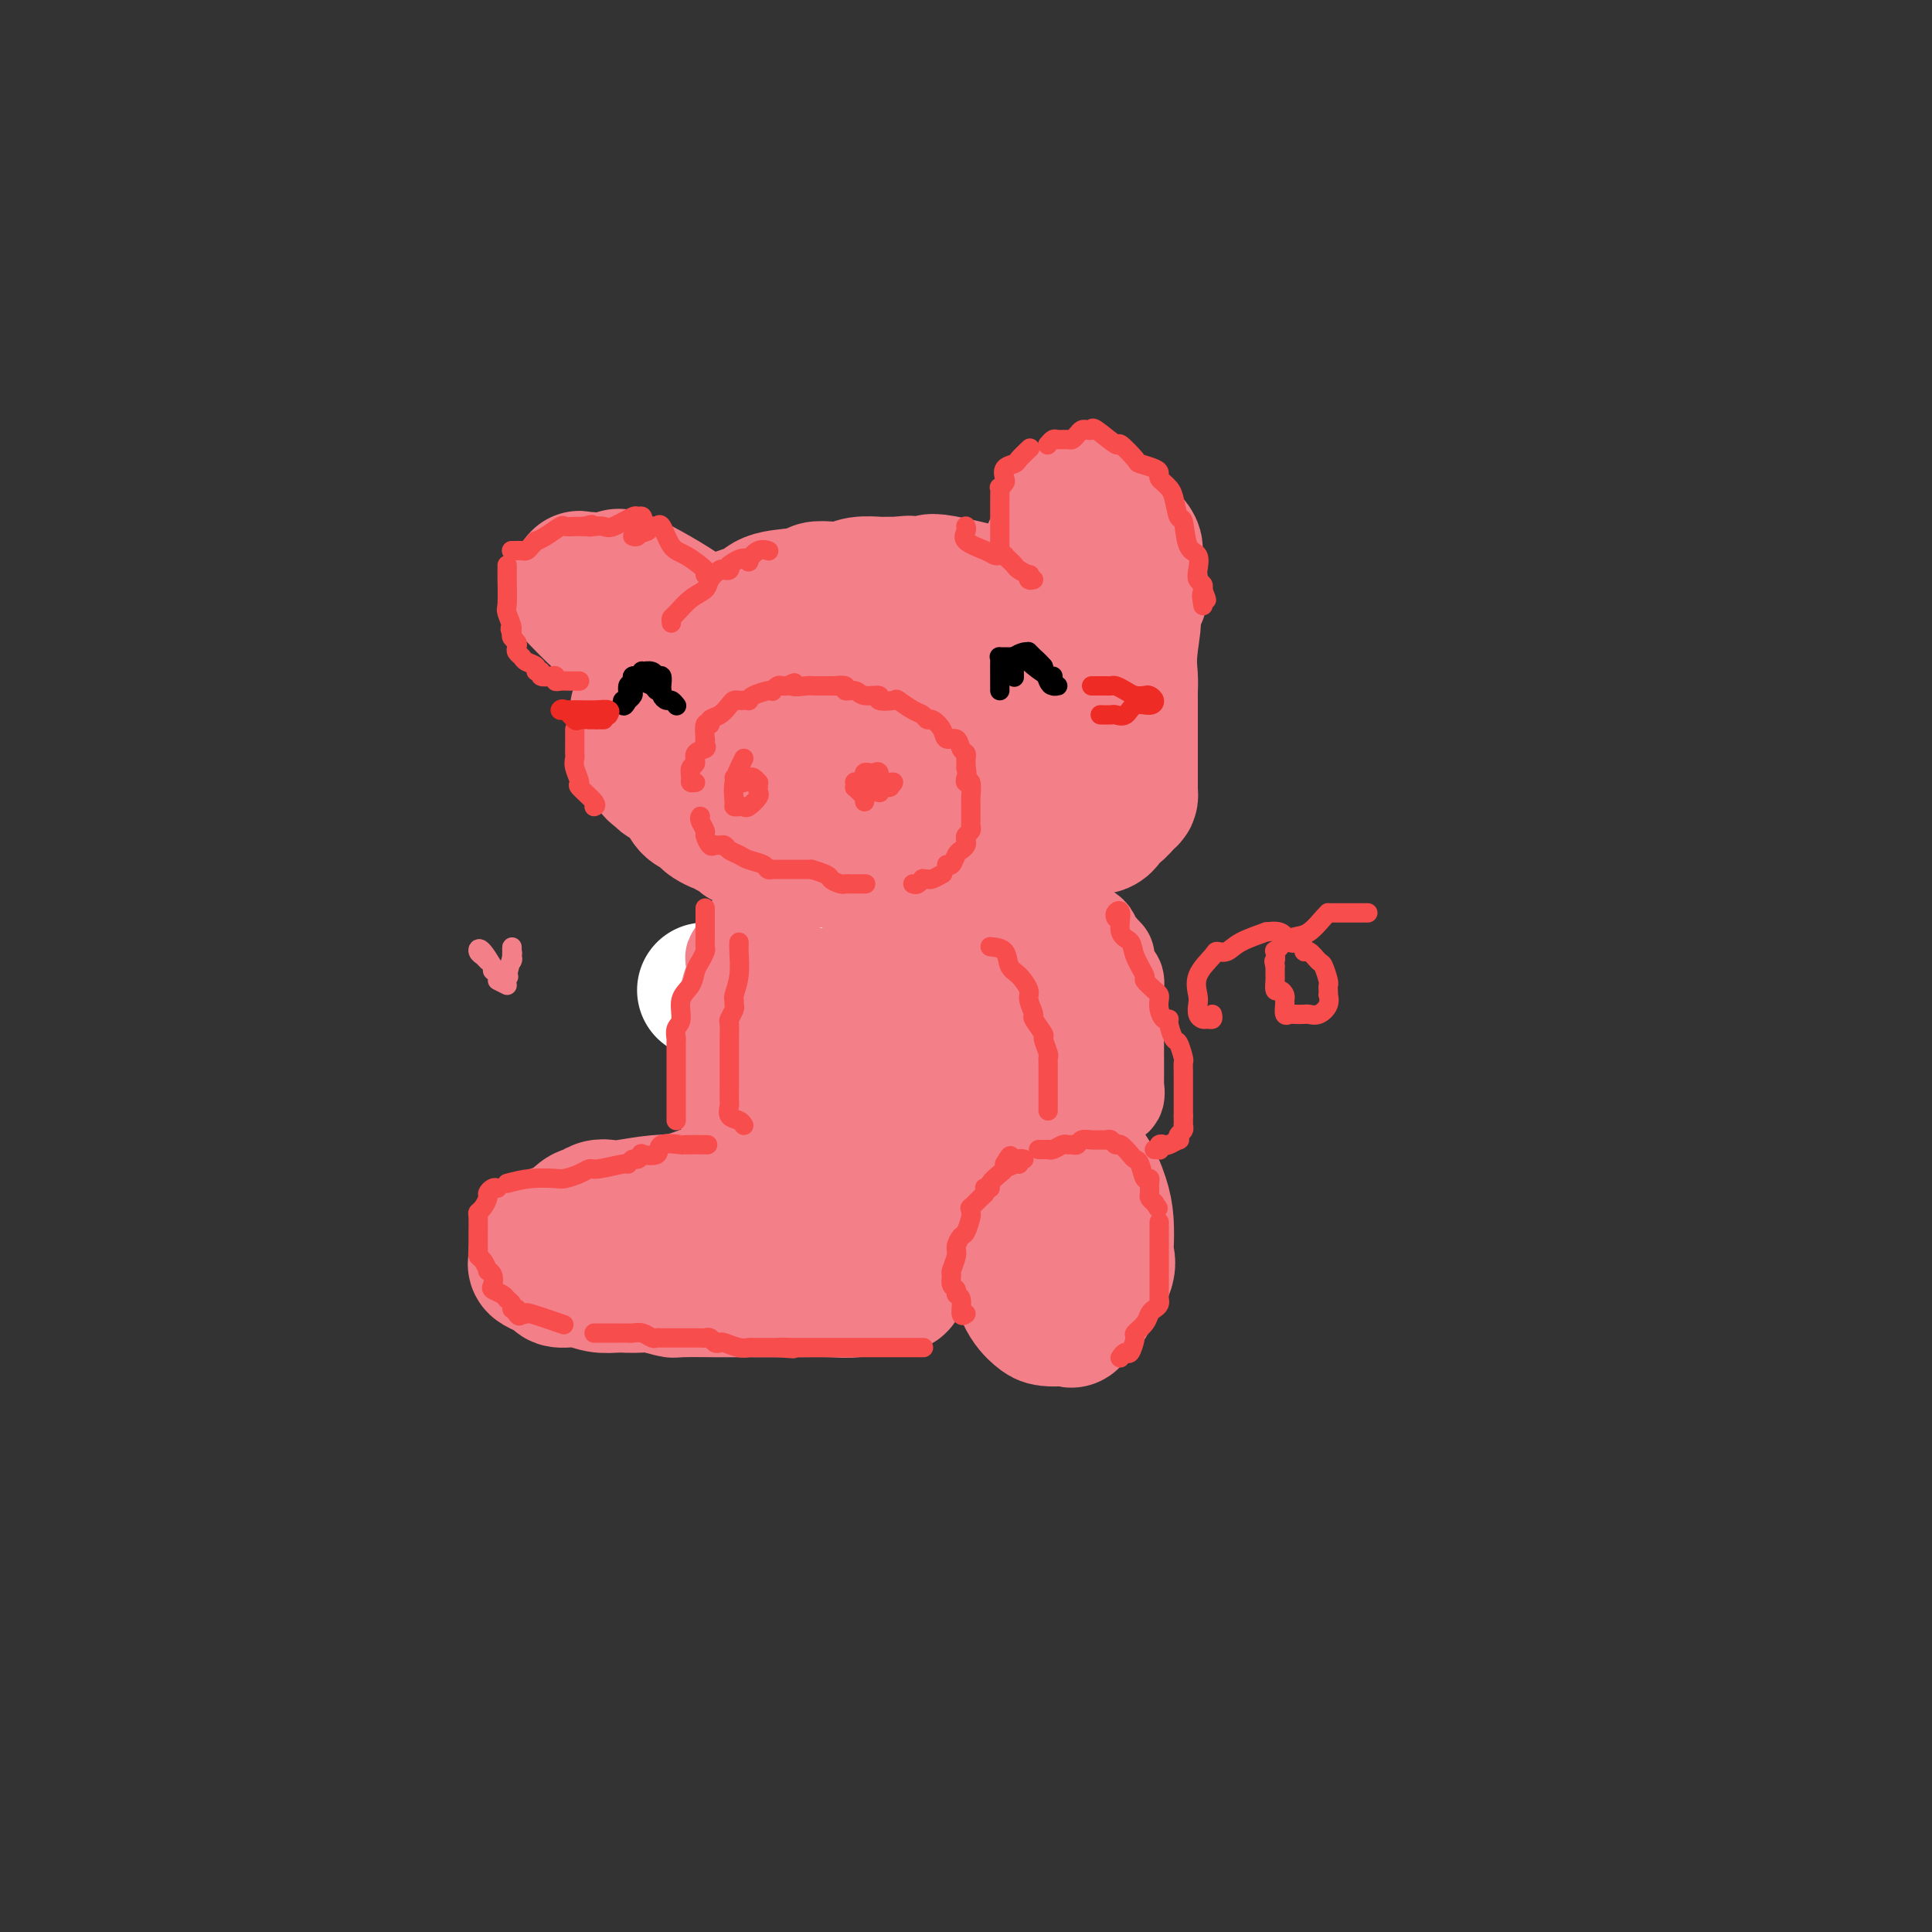 <svg viewBox='0 0 400 400' version='1.1' xmlns='http://www.w3.org/2000/svg' xmlns:xlink='http://www.w3.org/1999/xlink'><rect x="0" y="0" width="400" height="400" fill="#333333" stroke="none"/><g fill='none' stroke='rgb(243,127,137)' stroke-width='28' stroke-linecap='round' stroke-linejoin='round'><path d='M133,127c0.266,0.425 0.531,0.851 0,1c-0.531,0.149 -1.860,0.022 -3,0c-1.140,-0.022 -2.093,0.063 -3,0c-0.907,-0.063 -1.770,-0.273 -2,0c-0.230,0.273 0.172,1.030 -1,0c-1.172,-1.030 -3.918,-3.845 -5,-5c-1.082,-1.155 -0.502,-0.650 0,-1c0.502,-0.350 0.924,-1.556 1,-2c0.076,-0.444 -0.194,-0.125 0,0c0.194,0.125 0.851,0.056 1,0c0.149,-0.056 -0.212,-0.101 1,0c1.212,0.101 3.995,0.347 5,0c1.005,-0.347 0.232,-1.286 3,0c2.768,1.286 9.077,4.796 12,7c2.923,2.204 2.462,3.102 2,4'/><path d='M144,131c2.331,1.710 1.159,0.483 1,0c-0.159,-0.483 0.694,-0.224 1,0c0.306,0.224 0.064,0.412 1,0c0.936,-0.412 3.050,-1.424 4,-2c0.950,-0.576 0.735,-0.718 1,-1c0.265,-0.282 1.011,-0.706 2,-1c0.989,-0.294 2.221,-0.457 3,-1c0.779,-0.543 1.104,-1.465 3,-2c1.896,-0.535 5.363,-0.683 7,-1c1.637,-0.317 1.444,-0.803 2,-1c0.556,-0.197 1.859,-0.105 3,0c1.141,0.105 2.118,0.224 3,0c0.882,-0.224 1.669,-0.792 3,-1c1.331,-0.208 3.204,-0.056 4,0c0.796,0.056 0.513,0.016 1,0c0.487,-0.016 1.743,-0.008 3,0'/><path d='M186,121c4.047,-0.458 1.165,-0.102 1,0c-0.165,0.102 2.386,-0.050 4,0c1.614,0.050 2.290,0.304 2,0c-0.290,-0.304 -1.546,-1.164 4,0c5.546,1.164 17.893,4.352 23,6c5.107,1.648 2.974,1.756 3,2c0.026,0.244 2.209,0.622 3,1c0.791,0.378 0.188,0.754 0,1c-0.188,0.246 0.039,0.363 0,0c-0.039,-0.363 -0.345,-1.205 -1,-2c-0.655,-0.795 -1.660,-1.543 -2,-2c-0.340,-0.457 -0.015,-0.623 0,-1c0.015,-0.377 -0.282,-0.965 -1,-2c-0.718,-1.035 -1.859,-2.518 -3,-4'/><path d='M219,120c-1.243,-2.019 -0.852,-2.068 -1,-2c-0.148,0.068 -0.837,0.251 -1,0c-0.163,-0.251 0.200,-0.938 0,-1c-0.200,-0.062 -0.964,0.500 0,-2c0.964,-2.500 3.656,-8.064 5,-10c1.344,-1.936 1.341,-0.245 1,0c-0.341,0.245 -1.021,-0.958 1,0c2.021,0.958 6.741,4.075 9,6c2.259,1.925 2.055,2.656 2,3c-0.055,0.344 0.038,0.299 0,1c-0.038,0.701 -0.206,2.147 0,3c0.206,0.853 0.786,1.114 1,2c0.214,0.886 0.061,2.396 0,3c-0.061,0.604 -0.031,0.302 0,0'/><path d='M136,146c-0.762,0.024 -1.525,0.049 -2,0c-0.475,-0.049 -0.663,-0.171 -1,0c-0.337,0.171 -0.822,0.636 -1,1c-0.178,0.364 -0.049,0.626 0,1c0.049,0.374 0.017,0.861 0,1c-0.017,0.139 -0.018,-0.070 0,0c0.018,0.070 0.056,0.418 0,1c-0.056,0.582 -0.207,1.397 0,2c0.207,0.603 0.773,0.992 1,1c0.227,0.008 0.117,-0.367 0,0c-0.117,0.367 -0.241,1.474 0,2c0.241,0.526 0.848,0.471 1,1c0.152,0.529 -0.151,1.642 0,2c0.151,0.358 0.758,-0.041 1,0c0.242,0.041 0.121,0.520 0,1'/><path d='M135,159c0.953,1.731 1.836,1.059 2,1c0.164,-0.059 -0.391,0.494 0,1c0.391,0.506 1.729,0.965 2,1c0.271,0.035 -0.523,-0.356 0,0c0.523,0.356 2.364,1.457 3,2c0.636,0.543 0.067,0.526 0,1c-0.067,0.474 0.367,1.437 1,2c0.633,0.563 1.465,0.726 2,1c0.535,0.274 0.774,0.661 1,1c0.226,0.339 0.438,0.631 1,1c0.562,0.369 1.474,0.816 2,1c0.526,0.184 0.666,0.104 1,0c0.334,-0.104 0.864,-0.234 1,0c0.136,0.234 -0.120,0.832 0,1c0.120,0.168 0.617,-0.095 1,0c0.383,0.095 0.652,0.546 1,1c0.348,0.454 0.774,0.910 1,1c0.226,0.090 0.252,-0.187 1,0c0.748,0.187 2.217,0.839 3,1c0.783,0.161 0.880,-0.167 1,0c0.120,0.167 0.262,0.829 1,1c0.738,0.171 2.071,-0.150 3,0c0.929,0.150 1.455,0.772 2,1c0.545,0.228 1.108,0.061 2,0c0.892,-0.061 2.112,-0.018 3,0c0.888,0.018 1.444,0.009 2,0'/><path d='M172,177c3.374,0.464 2.807,0.124 3,0c0.193,-0.124 1.144,-0.033 2,0c0.856,0.033 1.615,0.009 2,0c0.385,-0.009 0.396,-0.002 1,0c0.604,0.002 1.801,0.001 3,0c1.199,-0.001 2.399,-0.000 3,0c0.601,0.000 0.603,-0.000 1,0c0.397,0.000 1.189,0.001 2,0c0.811,-0.001 1.639,-0.004 2,0c0.361,0.004 0.253,0.015 1,0c0.747,-0.015 2.349,-0.058 3,0c0.651,0.058 0.352,0.215 1,0c0.648,-0.215 2.242,-0.804 3,-1c0.758,-0.196 0.678,-0.000 1,0c0.322,0.000 1.044,-0.196 2,0c0.956,0.196 2.147,0.783 3,1c0.853,0.217 1.370,0.064 2,0c0.630,-0.064 1.374,-0.040 2,0c0.626,0.040 1.133,0.096 2,0c0.867,-0.096 2.094,-0.345 3,-1c0.906,-0.655 1.490,-1.717 2,-2c0.510,-0.283 0.946,0.214 1,0c0.054,-0.214 -0.274,-1.140 0,-2c0.274,-0.860 1.151,-1.655 2,-3c0.849,-1.345 1.671,-3.242 2,-4c0.329,-0.758 0.164,-0.379 0,0'/><path d='M226,157c-0.204,-0.853 -0.409,-1.706 0,-3c0.409,-1.294 1.430,-3.029 2,-4c0.570,-0.971 0.689,-1.177 1,-2c0.311,-0.823 0.815,-2.261 1,-3c0.185,-0.739 0.053,-0.779 0,-1c-0.053,-0.221 -0.025,-0.623 0,-1c0.025,-0.377 0.048,-0.728 0,-1c-0.048,-0.272 -0.167,-0.464 0,-1c0.167,-0.536 0.619,-1.417 1,-3c0.381,-1.583 0.690,-3.868 1,-5c0.310,-1.132 0.622,-1.113 1,-2c0.378,-0.887 0.822,-2.682 1,-3c0.178,-0.318 0.089,0.841 0,2'/><path d='M234,130c1.238,-3.590 0.332,0.934 0,4c-0.332,3.066 -0.089,4.674 0,6c0.089,1.326 0.024,2.370 0,3c-0.024,0.630 -0.006,0.847 0,1c0.006,0.153 0.002,0.243 0,1c-0.002,0.757 -0.000,2.181 0,3c0.000,0.819 0.000,1.031 0,3c-0.000,1.969 -0.000,5.693 0,7c0.000,1.307 0.000,0.196 0,0c-0.000,-0.196 -0.000,0.524 0,1c0.000,0.476 0.000,0.707 0,1c-0.000,0.293 -0.000,0.646 0,1'/><path d='M234,161c-0.001,4.974 -0.002,1.909 0,1c0.002,-0.909 0.009,0.338 0,1c-0.009,0.662 -0.035,0.741 0,1c0.035,0.259 0.129,0.699 0,1c-0.129,0.301 -0.482,0.462 -1,1c-0.518,0.538 -1.200,1.451 -2,2c-0.800,0.549 -1.717,0.734 -2,1c-0.283,0.266 0.067,0.614 0,1c-0.067,0.386 -0.550,0.810 -1,1c-0.450,0.190 -0.866,0.146 -2,0c-1.134,-0.146 -2.986,-0.393 -4,0c-1.014,0.393 -1.191,1.426 -2,2c-0.809,0.574 -2.251,0.690 -3,1c-0.749,0.310 -0.805,0.815 -1,1c-0.195,0.185 -0.531,0.049 -1,0c-0.469,-0.049 -1.073,-0.012 -2,0c-0.927,0.012 -2.178,0.000 -3,0c-0.822,-0.000 -1.215,0.011 -3,0c-1.785,-0.011 -4.964,-0.045 -7,0c-2.036,0.045 -2.931,0.170 -5,1c-2.069,0.830 -5.312,2.366 -8,4c-2.688,1.634 -4.820,3.366 -6,4c-1.180,0.634 -1.409,0.170 -2,0c-0.591,-0.170 -1.544,-0.046 -2,0c-0.456,0.046 -0.416,0.013 -1,0c-0.584,-0.013 -1.792,-0.007 -3,0'/><path d='M173,184c-8.902,2.199 -3.158,0.696 -2,0c1.158,-0.696 -2.271,-0.586 -5,-2c-2.729,-1.414 -4.759,-4.353 -7,-7c-2.241,-2.647 -4.694,-5.003 -8,-9c-3.306,-3.997 -7.465,-9.634 -9,-12c-1.535,-2.366 -0.447,-1.461 0,-1c0.447,0.461 0.253,0.477 0,0c-0.253,-0.477 -0.565,-1.449 0,-2c0.565,-0.551 2.007,-0.683 3,-1c0.993,-0.317 1.538,-0.821 2,-1c0.462,-0.179 0.843,-0.034 1,0c0.157,0.034 0.091,-0.043 1,0c0.909,0.043 2.793,0.208 4,0c1.207,-0.208 1.737,-0.788 2,-1c0.263,-0.212 0.257,-0.057 1,0c0.743,0.057 2.233,0.015 4,0c1.767,-0.015 3.809,-0.004 6,0c2.191,0.004 4.531,0.001 7,0c2.469,-0.001 5.068,-0.000 7,0c1.932,0.000 3.197,0.000 4,0c0.803,-0.000 1.144,-0.000 2,0c0.856,0.000 2.225,0.000 3,0c0.775,-0.000 0.954,-0.002 2,0c1.046,0.002 2.960,0.006 4,0c1.040,-0.006 1.207,-0.022 2,0c0.793,0.022 2.214,0.083 3,0c0.786,-0.083 0.939,-0.309 1,0c0.061,0.309 0.031,1.155 0,2'/><path d='M201,150c7.051,0.976 2.177,2.415 -1,4c-3.177,1.585 -4.657,3.314 -5,4c-0.343,0.686 0.451,0.327 0,1c-0.451,0.673 -2.147,2.376 -3,3c-0.853,0.624 -0.862,0.167 -1,0c-0.138,-0.167 -0.405,-0.044 -1,0c-0.595,0.044 -1.518,0.009 -2,0c-0.482,-0.009 -0.524,0.009 -1,0c-0.476,-0.009 -1.388,-0.045 -2,0c-0.612,0.045 -0.924,0.170 -3,-1c-2.076,-1.170 -5.914,-3.634 -8,-5c-2.086,-1.366 -2.418,-1.634 -3,-2c-0.582,-0.366 -1.414,-0.830 -2,-1c-0.586,-0.170 -0.928,-0.046 -1,0c-0.072,0.046 0.125,0.012 0,0c-0.125,-0.012 -0.572,-0.003 -1,0c-0.428,0.003 -0.837,0.001 -1,0c-0.163,-0.001 -0.082,-0.000 0,0'/><path d='M195,149c0.023,-0.370 0.047,-0.740 1,-1c0.953,-0.260 2.837,-0.409 4,-1c1.163,-0.591 1.607,-1.622 2,-2c0.393,-0.378 0.736,-0.101 1,0c0.264,0.101 0.449,0.027 1,0c0.551,-0.027 1.468,-0.008 2,0c0.532,0.008 0.680,0.003 1,0c0.320,-0.003 0.811,-0.005 2,0c1.189,0.005 3.075,0.015 4,0c0.925,-0.015 0.887,-0.056 1,0c0.113,0.056 0.377,0.207 1,0c0.623,-0.207 1.607,-0.774 2,-1c0.393,-0.226 0.197,-0.113 0,0'/></g>
<g fill='none' stroke='rgb(255,255,255)' stroke-width='28' stroke-linecap='round' stroke-linejoin='round'><path d='M146,205c-0.090,-0.000 -0.179,-0.000 0,0c0.179,0.000 0.627,0.000 1,0c0.373,-0.000 0.673,-0.000 1,0c0.327,0.000 0.683,0.000 1,0c0.317,-0.000 0.596,-0.000 1,0c0.404,0.000 0.934,0.000 1,0c0.066,-0.000 -0.333,-0.000 0,0c0.333,0.000 1.398,0.000 2,0c0.602,-0.000 0.742,-0.000 1,0c0.258,0.000 0.635,0.000 1,0c0.365,-0.000 0.717,-0.001 1,0c0.283,0.001 0.495,0.004 1,0c0.505,-0.004 1.301,-0.015 2,0c0.699,0.015 1.299,0.057 2,0c0.701,-0.057 1.502,-0.211 2,0c0.498,0.211 0.692,0.789 1,1c0.308,0.211 0.730,0.057 1,0c0.270,-0.057 0.387,-0.015 1,0c0.613,0.015 1.721,0.004 2,0c0.279,-0.004 -0.271,-0.001 0,0c0.271,0.001 1.363,0.000 2,0c0.637,-0.000 0.818,-0.000 1,0'/><path d='M171,206c4.039,0.155 1.637,0.044 1,0c-0.637,-0.044 0.491,-0.020 1,0c0.509,0.020 0.398,0.038 1,0c0.602,-0.038 1.919,-0.130 4,0c2.081,0.130 4.928,0.484 7,1c2.072,0.516 3.368,1.196 5,2c1.632,0.804 3.600,1.732 5,2c1.400,0.268 2.231,-0.124 3,0c0.769,0.124 1.476,0.764 2,1c0.524,0.236 0.864,0.067 1,0c0.136,-0.067 0.068,-0.034 0,0'/></g>
<g fill='none' stroke='rgb(248,77,77)' stroke-width='4' stroke-linecap='round' stroke-linejoin='round'><path d='M120,141c-0.362,-0.002 -0.723,-0.004 -1,0c-0.277,0.004 -0.468,0.015 -1,0c-0.532,-0.015 -1.404,-0.055 -2,0c-0.596,0.055 -0.915,0.207 -1,0c-0.085,-0.207 0.064,-0.773 0,-1c-0.064,-0.227 -0.341,-0.116 -1,0c-0.659,0.116 -1.700,0.238 -2,0c-0.300,-0.238 0.141,-0.837 0,-1c-0.141,-0.163 -0.865,0.111 -1,0c-0.135,-0.111 0.317,-0.607 0,-1c-0.317,-0.393 -1.405,-0.683 -2,-1c-0.595,-0.317 -0.699,-0.662 -1,-1c-0.301,-0.338 -0.799,-0.668 -1,-1c-0.201,-0.332 -0.105,-0.666 0,-1c0.105,-0.334 0.221,-0.667 0,-1c-0.221,-0.333 -0.777,-0.667 -1,-1c-0.223,-0.333 -0.111,-0.667 0,-1'/><path d='M106,131c-0.868,-1.449 -0.036,-0.573 0,-1c0.036,-0.427 -0.722,-2.157 -1,-3c-0.278,-0.843 -0.074,-0.801 0,-2c0.074,-1.199 0.020,-3.641 0,-5c-0.020,-1.359 -0.005,-1.635 0,-2c0.005,-0.365 0.002,-0.819 0,-1c-0.002,-0.181 -0.001,-0.091 0,0'/><path d='M106,114c-0.089,-0.002 -0.179,-0.003 0,0c0.179,0.003 0.626,0.011 1,0c0.374,-0.011 0.673,-0.041 1,0c0.327,0.041 0.681,0.153 1,0c0.319,-0.153 0.604,-0.570 1,-1c0.396,-0.430 0.903,-0.872 1,-1c0.097,-0.128 -0.216,0.057 0,0c0.216,-0.057 0.961,-0.355 2,-1c1.039,-0.645 2.372,-1.637 3,-2c0.628,-0.363 0.550,-0.097 1,0c0.450,0.097 1.429,0.026 2,0c0.571,-0.026 0.735,-0.007 1,0c0.265,0.007 0.633,0.004 1,0'/><path d='M121,109c2.515,-0.776 1.301,-0.216 1,0c-0.301,0.216 0.311,0.086 1,0c0.689,-0.086 1.456,-0.130 2,0c0.544,0.130 0.864,0.434 2,0c1.136,-0.434 3.089,-1.605 4,-2c0.911,-0.395 0.780,-0.013 1,0c0.220,0.013 0.790,-0.343 1,0c0.210,0.343 0.060,1.384 0,2c-0.060,0.616 -0.030,0.808 0,1'/><path d='M133,110c0.333,0.500 0.167,0.250 0,0'/><path d='M131,111c0.333,0.122 0.667,0.244 1,0c0.333,-0.244 0.666,-0.854 1,-1c0.334,-0.146 0.669,0.171 1,0c0.331,-0.171 0.656,-0.829 1,-1c0.344,-0.171 0.706,0.147 1,0c0.294,-0.147 0.520,-0.757 1,0c0.480,0.757 1.214,2.882 2,4c0.786,1.118 1.623,1.227 3,2c1.377,0.773 3.294,2.208 4,3c0.706,0.792 0.202,0.941 0,1c-0.202,0.059 -0.101,0.030 0,0'/><path d='M139,129c-0.045,-0.387 -0.091,-0.775 0,-1c0.091,-0.225 0.318,-0.288 1,-1c0.682,-0.712 1.818,-2.072 3,-3c1.182,-0.928 2.412,-1.425 3,-2c0.588,-0.575 0.536,-1.229 1,-2c0.464,-0.771 1.444,-1.660 2,-2c0.556,-0.340 0.688,-0.130 1,0c0.312,0.130 0.803,0.180 1,0c0.197,-0.180 0.098,-0.590 0,-1'/><path d='M151,117c2.786,-2.115 3.752,-1.404 4,-1c0.248,0.404 -0.222,0.500 0,0c0.222,-0.500 1.137,-1.596 2,-2c0.863,-0.404 1.675,-0.115 2,0c0.325,0.115 0.162,0.058 0,0'/><path d='M200,109c-0.029,-0.067 -0.057,-0.133 0,0c0.057,0.133 0.200,0.466 0,1c-0.200,0.534 -0.743,1.268 0,2c0.743,0.732 2.773,1.463 4,2c1.227,0.537 1.652,0.879 2,1c0.348,0.121 0.618,0.021 1,0c0.382,-0.021 0.875,0.035 1,0c0.125,-0.035 -0.117,-0.163 0,0c0.117,0.163 0.592,0.617 1,1c0.408,0.383 0.749,0.695 1,1c0.251,0.305 0.411,0.604 1,1c0.589,0.396 1.608,0.891 2,1c0.392,0.109 0.157,-0.167 0,0c-0.157,0.167 -0.234,0.776 0,1c0.234,0.224 0.781,0.064 1,0c0.219,-0.064 0.109,-0.032 0,0'/><path d='M207,114c0.000,0.457 0.000,0.913 0,0c-0.000,-0.913 -0.001,-3.196 0,-5c0.001,-1.804 0.004,-3.128 0,-4c-0.004,-0.872 -0.015,-1.293 0,-2c0.015,-0.707 0.055,-1.699 0,-2c-0.055,-0.301 -0.204,0.088 0,0c0.204,-0.088 0.760,-0.652 1,-1c0.240,-0.348 0.163,-0.479 0,-1c-0.163,-0.521 -0.411,-1.432 0,-2c0.411,-0.568 1.481,-0.791 2,-1c0.519,-0.209 0.486,-0.402 1,-1c0.514,-0.598 1.575,-1.599 2,-2c0.425,-0.401 0.212,-0.200 0,0'/><path d='M217,92c-0.097,0.114 -0.195,0.227 0,0c0.195,-0.227 0.682,-0.796 1,-1c0.318,-0.204 0.466,-0.044 1,0c0.534,0.044 1.452,-0.027 2,0c0.548,0.027 0.725,0.152 1,0c0.275,-0.152 0.648,-0.580 1,-1c0.352,-0.420 0.684,-0.833 1,-1c0.316,-0.167 0.618,-0.090 1,0c0.382,0.090 0.846,0.192 1,0c0.154,-0.192 0.000,-0.679 1,0c1.000,0.679 3.154,2.525 4,3c0.846,0.475 0.385,-0.420 1,0c0.615,0.420 2.308,2.154 3,3c0.692,0.846 0.385,0.804 1,1c0.615,0.196 2.154,0.630 3,1c0.846,0.370 1.000,0.677 1,1c-0.000,0.323 -0.155,0.662 0,1c0.155,0.338 0.619,0.674 1,1c0.381,0.326 0.678,0.641 1,1c0.322,0.359 0.668,0.763 1,2c0.332,1.237 0.649,3.308 1,4c0.351,0.692 0.734,0.006 1,1c0.266,0.994 0.415,3.667 1,5c0.585,1.333 1.607,1.327 2,2c0.393,0.673 0.157,2.026 0,3c-0.157,0.974 -0.235,1.570 0,2c0.235,0.430 0.781,0.694 1,1c0.219,0.306 0.109,0.653 0,1'/><path d='M249,122c1.548,3.976 0.417,1.417 0,1c-0.417,-0.417 -0.119,1.310 0,2c0.119,0.690 0.060,0.345 0,0'/><path d='M119,151c0.003,1.062 0.005,2.124 0,3c-0.005,0.876 -0.019,1.567 0,2c0.019,0.433 0.069,0.610 0,1c-0.069,0.390 -0.257,0.994 0,2c0.257,1.006 0.958,2.413 1,3c0.042,0.587 -0.576,0.353 0,1c0.576,0.647 2.348,2.174 3,3c0.652,0.826 0.186,0.950 0,1c-0.186,0.050 -0.093,0.025 0,0'/><path d='M144,162c-0.432,0.057 -0.864,0.114 -1,0c-0.136,-0.114 0.024,-0.398 0,-1c-0.024,-0.602 -0.231,-1.523 0,-2c0.231,-0.477 0.899,-0.511 1,-1c0.101,-0.489 -0.365,-1.434 0,-2c0.365,-0.566 1.561,-0.752 2,-1c0.439,-0.248 0.122,-0.559 0,-1c-0.122,-0.441 -0.048,-1.011 0,-1c0.048,0.011 0.071,0.603 0,0c-0.071,-0.603 -0.237,-2.403 0,-3c0.237,-0.597 0.875,0.008 1,0c0.125,-0.008 -0.265,-0.629 0,-1c0.265,-0.371 1.184,-0.492 2,-1c0.816,-0.508 1.529,-1.404 2,-2c0.471,-0.596 0.700,-0.891 1,-1c0.300,-0.109 0.670,-0.032 1,0c0.330,0.032 0.621,0.019 1,0c0.379,-0.019 0.848,-0.044 1,0c0.152,0.044 -0.013,0.156 0,0c0.013,-0.156 0.203,-0.582 1,-1c0.797,-0.418 2.203,-0.830 3,-1c0.797,-0.170 0.987,-0.098 1,0c0.013,0.098 -0.151,0.222 0,0c0.151,-0.222 0.618,-0.791 1,-1c0.382,-0.209 0.681,-0.060 1,0c0.319,0.060 0.660,0.030 1,0'/><path d='M163,142c2.689,-1.238 0.911,-0.331 1,0c0.089,0.331 2.046,0.088 3,0c0.954,-0.088 0.905,-0.019 2,0c1.095,0.019 3.333,-0.010 4,0c0.667,0.010 -0.237,0.059 0,0c0.237,-0.059 1.617,-0.227 2,0c0.383,0.227 -0.230,0.849 0,1c0.230,0.151 1.302,-0.169 2,0c0.698,0.169 1.022,0.828 2,1c0.978,0.172 2.611,-0.143 3,0c0.389,0.143 -0.467,0.745 0,1c0.467,0.255 2.258,0.164 3,0c0.742,-0.164 0.435,-0.399 1,0c0.565,0.399 2.001,1.433 3,2c0.999,0.567 1.562,0.668 2,1c0.438,0.332 0.751,0.896 1,1c0.249,0.104 0.434,-0.253 1,0c0.566,0.253 1.515,1.114 2,2c0.485,0.886 0.508,1.795 1,2c0.492,0.205 1.452,-0.296 2,0c0.548,0.296 0.683,1.389 1,2c0.317,0.611 0.817,0.741 1,1c0.183,0.259 0.049,0.647 0,1c-0.049,0.353 -0.014,0.672 0,1c0.014,0.328 0.007,0.664 0,1'/><path d='M200,159c0.326,1.308 0.140,1.579 0,2c-0.140,0.421 -0.234,0.992 0,1c0.234,0.008 0.795,-0.548 1,0c0.205,0.548 0.055,2.201 0,3c-0.055,0.799 -0.015,0.743 0,1c0.015,0.257 0.004,0.828 0,1c-0.004,0.172 0.000,-0.056 0,0c-0.000,0.056 -0.004,0.396 0,1c0.004,0.604 0.015,1.471 0,2c-0.015,0.529 -0.056,0.719 0,1c0.056,0.281 0.208,0.653 0,1c-0.208,0.347 -0.777,0.669 -1,1c-0.223,0.331 -0.101,0.671 0,1c0.101,0.329 0.181,0.649 0,1c-0.181,0.351 -0.623,0.735 -1,1c-0.377,0.265 -0.689,0.411 -1,1c-0.311,0.589 -0.622,1.620 -1,2c-0.378,0.380 -0.822,0.109 -1,0c-0.178,-0.109 -0.089,-0.054 0,0'/><path d='M145,169c-0.120,0.210 -0.239,0.420 0,1c0.239,0.580 0.838,1.529 1,2c0.162,0.471 -0.111,0.465 0,1c0.111,0.535 0.606,1.610 1,2c0.394,0.390 0.686,0.093 1,0c0.314,-0.093 0.649,0.017 1,0c0.351,-0.017 0.717,-0.159 1,0c0.283,0.159 0.481,0.621 1,1c0.519,0.379 1.358,0.676 2,1c0.642,0.324 1.085,0.675 2,1c0.915,0.325 2.301,0.623 3,1c0.699,0.377 0.711,0.833 1,1c0.289,0.167 0.855,0.045 1,0c0.145,-0.045 -0.131,-0.012 0,0c0.131,0.012 0.671,0.003 1,0c0.329,-0.003 0.449,-0.001 1,0c0.551,0.001 1.533,0.000 2,0c0.467,-0.000 0.419,-0.000 1,0c0.581,0.000 1.790,0.000 3,0'/><path d='M168,180c4.047,1.166 3.663,1.580 4,2c0.337,0.420 1.395,0.845 2,1c0.605,0.155 0.758,0.042 1,0c0.242,-0.042 0.573,-0.011 1,0c0.427,0.011 0.949,0.003 1,0c0.051,-0.003 -0.371,-0.001 0,0c0.371,0.001 1.535,0.000 2,0c0.465,-0.000 0.233,-0.000 0,0'/><path d='M189,183c0.302,0.114 0.605,0.228 1,0c0.395,-0.228 0.884,-0.797 1,-1c0.116,-0.203 -0.140,-0.041 0,0c0.140,0.041 0.677,-0.041 1,0c0.323,0.041 0.433,0.203 1,0c0.567,-0.203 1.591,-0.772 2,-1c0.409,-0.228 0.205,-0.114 0,0'/><path d='M154,162c-0.285,0.113 -0.571,0.227 -1,0c-0.429,-0.227 -1.002,-0.794 -1,-1c0.002,-0.206 0.579,-0.051 1,0c0.421,0.051 0.687,-0.001 1,0c0.313,0.001 0.672,0.056 1,0c0.328,-0.056 0.623,-0.222 1,0c0.377,0.222 0.835,0.832 1,1c0.165,0.168 0.038,-0.105 0,0c-0.038,0.105 0.015,0.588 0,1c-0.015,0.412 -0.098,0.751 0,1c0.098,0.249 0.376,0.407 0,1c-0.376,0.593 -1.407,1.622 -2,2c-0.593,0.378 -0.749,0.104 -1,0c-0.251,-0.104 -0.598,-0.039 -1,0c-0.402,0.039 -0.860,0.052 -1,0c-0.140,-0.052 0.039,-0.168 0,-1c-0.039,-0.832 -0.297,-2.381 0,-4c0.297,-1.619 1.148,-3.310 2,-5'/><path d='M179,166c0.083,-0.342 0.166,-0.684 0,-1c-0.166,-0.316 -0.581,-0.607 -1,-1c-0.419,-0.393 -0.842,-0.890 -1,-1c-0.158,-0.110 -0.049,0.167 0,0c0.049,-0.167 0.040,-0.777 0,-1c-0.040,-0.223 -0.112,-0.060 0,0c0.112,0.060 0.406,0.016 1,0c0.594,-0.016 1.486,-0.004 2,0c0.514,0.004 0.650,0.000 1,0c0.350,-0.000 0.914,0.003 1,0c0.086,-0.003 -0.307,-0.011 0,0c0.307,0.011 1.313,0.041 2,0c0.687,-0.041 1.053,-0.155 1,0c-0.053,0.155 -0.527,0.577 -1,1'/><path d='M184,163c0.925,-0.060 -0.264,-0.210 -1,0c-0.736,0.210 -1.020,0.782 -1,1c0.020,0.218 0.345,0.084 0,0c-0.345,-0.084 -1.361,-0.117 -2,0c-0.639,0.117 -0.900,0.385 -1,0c-0.100,-0.385 -0.038,-1.423 0,-2c0.038,-0.577 0.052,-0.692 0,-1c-0.052,-0.308 -0.172,-0.807 0,-1c0.172,-0.193 0.634,-0.080 1,0c0.366,0.080 0.634,0.126 1,0c0.366,-0.126 0.830,-0.426 1,0c0.170,0.426 0.046,1.576 0,2c-0.046,0.424 -0.013,0.121 0,0c0.013,-0.121 0.007,-0.061 0,0'/></g>
<g fill='none' stroke='rgb(0,0,0)' stroke-width='4' stroke-linecap='round' stroke-linejoin='round'><path d='M207,143c-0.001,-0.279 -0.001,-0.558 0,-1c0.001,-0.442 0.005,-1.047 0,-2c-0.005,-0.953 -0.017,-2.255 0,-3c0.017,-0.745 0.063,-0.932 0,-1c-0.063,-0.068 -0.235,-0.018 0,0c0.235,0.018 0.877,0.005 1,0c0.123,-0.005 -0.272,-0.001 0,0c0.272,0.001 1.211,-0.002 2,0c0.789,0.002 1.427,0.010 2,0c0.573,-0.010 1.082,-0.038 1,0c-0.082,0.038 -0.755,0.144 0,1c0.755,0.856 2.939,2.464 4,3c1.061,0.536 0.999,0.000 1,0c0.001,-0.000 0.064,0.534 0,1c-0.064,0.466 -0.255,0.862 0,1c0.255,0.138 0.955,0.016 1,0c0.045,-0.016 -0.565,0.073 -1,0c-0.435,-0.073 -0.696,-0.306 -1,-1c-0.304,-0.694 -0.652,-1.847 -1,-3'/><path d='M216,138c-0.934,-1.088 -1.769,-1.809 -2,-2c-0.231,-0.191 0.141,0.148 0,0c-0.141,-0.148 -0.794,-0.782 -1,-1c-0.206,-0.218 0.036,-0.018 0,0c-0.036,0.018 -0.349,-0.145 -1,0c-0.651,0.145 -1.638,0.600 -2,1c-0.362,0.400 -0.097,0.746 0,1c0.097,0.254 0.026,0.414 0,1c-0.026,0.586 -0.007,1.596 0,2c0.007,0.404 0.004,0.202 0,0'/><path d='M137,143c-0.027,-0.188 -0.053,-0.376 0,-1c0.053,-0.624 0.187,-1.685 0,-2c-0.187,-0.315 -0.694,0.116 -1,0c-0.306,-0.116 -0.411,-0.778 -1,-1c-0.589,-0.222 -1.660,-0.004 -2,0c-0.340,0.004 0.053,-0.206 0,0c-0.053,0.206 -0.550,0.829 -1,1c-0.450,0.171 -0.852,-0.109 -1,0c-0.148,0.109 -0.043,0.607 0,1c0.043,0.393 0.025,0.680 0,1c-0.025,0.320 -0.058,0.673 0,1c0.058,0.327 0.208,0.626 0,1c-0.208,0.374 -0.774,0.821 -1,1c-0.226,0.179 -0.113,0.089 0,0'/><path d='M130,145c-0.673,1.229 -0.856,1.300 -1,1c-0.144,-0.300 -0.249,-0.973 0,-1c0.249,-0.027 0.851,0.591 1,0c0.149,-0.591 -0.153,-2.393 0,-3c0.153,-0.607 0.763,-0.020 1,0c0.237,0.020 0.100,-0.528 0,-1c-0.100,-0.472 -0.164,-0.870 0,-1c0.164,-0.130 0.554,0.008 1,0c0.446,-0.008 0.947,-0.160 1,0c0.053,0.160 -0.340,0.634 0,1c0.340,0.366 1.415,0.624 2,1c0.585,0.376 0.681,0.870 1,1c0.319,0.130 0.860,-0.105 1,0c0.140,0.105 -0.120,0.550 0,1c0.120,0.450 0.620,0.904 1,1c0.380,0.096 0.641,-0.166 1,0c0.359,0.166 0.817,0.762 1,1c0.183,0.238 0.092,0.119 0,0'/></g>
<g fill='none' stroke='rgb(238,43,36)' stroke-width='4' stroke-linecap='round' stroke-linejoin='round'><path d='M122,149c0.299,-0.000 0.598,-0.000 1,0c0.402,0.000 0.905,0.000 1,0c0.095,-0.000 -0.220,-0.001 0,0c0.220,0.001 0.975,0.002 1,0c0.025,-0.002 -0.679,-0.008 -1,0c-0.321,0.008 -0.258,0.030 -1,0c-0.742,-0.030 -2.290,-0.113 -3,0c-0.710,0.113 -0.584,0.423 -1,0c-0.416,-0.423 -1.374,-1.577 -2,-2c-0.626,-0.423 -0.920,-0.113 -1,0c-0.080,0.113 0.055,0.031 1,0c0.945,-0.031 2.698,-0.009 4,0c1.302,0.009 2.151,0.004 3,0'/><path d='M124,147c0.962,0.016 -0.134,0.056 0,0c0.134,-0.056 1.498,-0.207 2,0c0.502,0.207 0.144,0.774 0,1c-0.144,0.226 -0.072,0.113 0,0'/><path d='M226,142c0.333,-0.000 0.666,-0.001 1,0c0.334,0.001 0.670,0.003 1,0c0.330,-0.003 0.654,-0.011 1,0c0.346,0.011 0.712,0.042 1,0c0.288,-0.042 0.496,-0.155 1,0c0.504,0.155 1.302,0.580 2,1c0.698,0.420 1.296,0.835 2,1c0.704,0.165 1.513,0.081 2,0c0.487,-0.081 0.650,-0.158 1,0c0.350,0.158 0.885,0.550 1,1c0.115,0.450 -0.192,0.958 -1,1c-0.808,0.042 -2.119,-0.381 -3,0c-0.881,0.381 -1.333,1.566 -2,2c-0.667,0.434 -1.550,0.116 -2,0c-0.450,-0.116 -0.467,-0.031 -1,0c-0.533,0.031 -1.581,0.009 -2,0c-0.419,-0.009 -0.210,-0.004 0,0'/></g>
<g fill='none' stroke='rgb(243,127,137)' stroke-width='20' stroke-linecap='round' stroke-linejoin='round'><path d='M155,193c0.234,0.076 0.469,0.151 0,1c-0.469,0.849 -1.641,2.471 -2,3c-0.359,0.529 0.096,-0.036 0,0c-0.096,0.036 -0.744,0.671 -1,1c-0.256,0.329 -0.122,0.350 0,1c0.122,0.650 0.230,1.928 0,3c-0.230,1.072 -0.797,1.938 -1,3c-0.203,1.062 -0.040,2.320 0,3c0.040,0.680 -0.042,0.782 0,1c0.042,0.218 0.208,0.553 0,1c-0.208,0.447 -0.792,1.006 -1,1c-0.208,-0.006 -0.042,-0.578 0,0c0.042,0.578 -0.041,2.306 0,3c0.041,0.694 0.207,0.356 0,1c-0.207,0.644 -0.788,2.271 -1,3c-0.212,0.729 -0.057,0.559 0,1c0.057,0.441 0.015,1.494 0,2c-0.015,0.506 -0.004,0.466 0,1c0.004,0.534 0.001,1.644 0,2c-0.001,0.356 -0.000,-0.041 0,0c0.000,0.041 0.000,0.521 0,1'/><path d='M149,225c-0.758,4.919 0.345,1.215 1,0c0.655,-1.215 0.860,0.059 1,1c0.140,0.941 0.213,1.548 1,2c0.787,0.452 2.286,0.747 3,1c0.714,0.253 0.641,0.463 1,1c0.359,0.537 1.149,1.399 2,2c0.851,0.601 1.764,0.939 2,1c0.236,0.061 -0.204,-0.157 0,0c0.204,0.157 1.051,0.687 2,1c0.949,0.313 2.000,0.410 3,1c1.000,0.590 1.949,1.675 3,2c1.051,0.325 2.203,-0.109 3,0c0.797,0.109 1.240,0.761 2,1c0.760,0.239 1.836,0.065 3,0c1.164,-0.065 2.415,-0.021 4,0c1.585,0.021 3.505,0.020 5,0c1.495,-0.020 2.564,-0.057 4,0c1.436,0.057 3.238,0.209 5,0c1.762,-0.209 3.483,-0.780 5,-1c1.517,-0.220 2.831,-0.088 4,0c1.169,0.088 2.195,0.131 3,0c0.805,-0.131 1.391,-0.436 2,-1c0.609,-0.564 1.242,-1.388 2,-2c0.758,-0.612 1.643,-1.012 2,-1c0.357,0.012 0.187,0.437 1,0c0.813,-0.437 2.610,-1.736 4,-2c1.390,-0.264 2.374,0.506 4,0c1.626,-0.506 3.893,-2.287 5,-3c1.107,-0.713 1.053,-0.356 1,0'/><path d='M227,228c3.868,-1.653 3.036,-1.286 3,-1c-0.036,0.286 0.722,0.490 1,0c0.278,-0.490 0.074,-1.673 0,-2c-0.074,-0.327 -0.020,0.202 0,-1c0.020,-1.202 0.005,-4.134 0,-6c-0.005,-1.866 -0.001,-2.665 0,-3c0.001,-0.335 -0.003,-0.206 0,-2c0.003,-1.794 0.011,-5.510 0,-7c-0.011,-1.490 -0.040,-0.752 0,-1c0.040,-0.248 0.150,-1.482 0,-2c-0.150,-0.518 -0.561,-0.321 -1,-1c-0.439,-0.679 -0.905,-2.234 -1,-3c-0.095,-0.766 0.181,-0.744 0,-1c-0.181,-0.256 -0.819,-0.791 -1,-1c-0.181,-0.209 0.095,-0.094 0,0c-0.095,0.094 -0.561,0.166 -1,0c-0.439,-0.166 -0.853,-0.570 -1,-1c-0.147,-0.430 -0.028,-0.886 0,-1c0.028,-0.114 -0.034,0.114 0,0c0.034,-0.114 0.163,-0.569 0,-1c-0.163,-0.431 -0.618,-0.837 -1,-1c-0.382,-0.163 -0.691,-0.081 -1,0'/><path d='M224,193c-1.167,-1.667 -0.583,-0.833 0,0'/></g>
<g fill='none' stroke='rgb(243,127,137)' stroke-width='28' stroke-linecap='round' stroke-linejoin='round'><path d='M166,223c-0.092,0.422 -0.184,0.844 0,1c0.184,0.156 0.645,0.045 1,0c0.355,-0.045 0.603,-0.026 1,0c0.397,0.026 0.941,0.057 2,0c1.059,-0.057 2.632,-0.201 3,0c0.368,0.201 -0.469,0.748 0,0c0.469,-0.748 2.244,-2.793 3,-4c0.756,-1.207 0.492,-1.578 0,-3c-0.492,-1.422 -1.213,-3.895 -2,-5c-0.787,-1.105 -1.642,-0.840 -2,-1c-0.358,-0.160 -0.220,-0.744 -2,-2c-1.780,-1.256 -5.479,-3.184 -7,-4c-1.521,-0.816 -0.863,-0.519 1,0c1.863,0.519 4.932,1.259 8,2'/><path d='M172,207c1.436,0.470 0.526,0.646 2,1c1.474,0.354 5.331,0.886 11,3c5.669,2.114 13.149,5.808 17,8c3.851,2.192 4.071,2.880 1,0c-3.071,-2.880 -9.434,-9.329 -12,-12c-2.566,-2.671 -1.335,-1.564 0,-2c1.335,-0.436 2.776,-2.415 4,-3c1.224,-0.585 2.232,0.222 4,0c1.768,-0.222 4.295,-1.474 6,-2c1.705,-0.526 2.589,-0.324 3,0c0.411,0.324 0.348,0.772 1,1c0.652,0.228 2.020,0.238 3,1c0.980,0.762 1.572,2.276 2,3c0.428,0.724 0.692,0.656 1,1c0.308,0.344 0.659,1.098 1,2c0.341,0.902 0.670,1.951 1,3'/><path d='M217,211c1.151,2.110 -0.472,1.883 0,2c0.472,0.117 3.039,0.576 0,5c-3.039,4.424 -11.686,12.811 -16,15c-4.314,2.189 -4.297,-1.822 -5,-4c-0.703,-2.178 -2.127,-2.522 -3,-3c-0.873,-0.478 -1.194,-1.088 -2,-2c-0.806,-0.912 -2.097,-2.124 -3,-3c-0.903,-0.876 -1.417,-1.415 -2,-2c-0.583,-0.585 -1.235,-1.218 -2,-2c-0.765,-0.782 -1.643,-1.715 -2,-2c-0.357,-0.285 -0.195,0.077 0,0c0.195,-0.077 0.421,-0.593 0,-1c-0.421,-0.407 -1.489,-0.704 -2,-1c-0.511,-0.296 -0.465,-0.590 -1,-1c-0.535,-0.410 -1.650,-0.937 -2,-1c-0.350,-0.063 0.064,0.337 0,0c-0.064,-0.337 -0.605,-1.410 -1,-2c-0.395,-0.590 -0.645,-0.697 -1,-1c-0.355,-0.303 -0.816,-0.801 -1,-1c-0.184,-0.199 -0.092,-0.100 0,0'/><path d='M186,202c-0.605,-0.114 -1.209,-0.227 -2,0c-0.791,0.227 -1.767,0.796 -2,1c-0.233,0.204 0.277,0.044 0,0c-0.277,-0.044 -1.342,0.027 -2,0c-0.658,-0.027 -0.908,-0.152 -1,0c-0.092,0.152 -0.025,0.579 0,1c0.025,0.421 0.007,0.834 0,1c-0.007,0.166 -0.004,0.083 0,0'/><path d='M212,263c-0.418,-0.332 -0.836,-0.664 -2,-1c-1.164,-0.336 -3.074,-0.675 -4,-3c-0.926,-2.325 -0.869,-6.634 -1,-9c-0.131,-2.366 -0.450,-2.787 0,-4c0.450,-1.213 1.669,-3.217 2,-4c0.331,-0.783 -0.225,-0.343 1,-1c1.225,-0.657 4.230,-2.410 6,-3c1.770,-0.590 2.306,-0.018 3,0c0.694,0.018 1.545,-0.517 3,0c1.455,0.517 3.513,2.088 5,4c1.487,1.912 2.401,4.165 3,6c0.599,1.835 0.881,3.252 1,5c0.119,1.748 0.073,3.828 0,5c-0.073,1.172 -0.175,1.436 0,2c0.175,0.564 0.626,1.430 0,3c-0.626,1.570 -2.330,3.846 -3,5c-0.670,1.154 -0.305,1.185 -1,2c-0.695,0.815 -2.450,2.413 -3,3c-0.550,0.587 0.106,0.163 0,0c-0.106,-0.163 -0.974,-0.064 -2,0c-1.026,0.064 -2.209,0.095 -3,0c-0.791,-0.095 -1.192,-0.314 -2,-1c-0.808,-0.686 -2.025,-1.839 -3,-4c-0.975,-2.161 -1.707,-5.332 -2,-8c-0.293,-2.668 -0.146,-4.834 0,-7'/><path d='M210,253c-0.267,-3.166 0.065,-3.581 0,-4c-0.065,-0.419 -0.526,-0.840 0,-1c0.526,-0.160 2.039,-0.058 4,0c1.961,0.058 4.368,0.072 6,1c1.632,0.928 2.488,2.772 3,4c0.512,1.228 0.679,1.842 1,3c0.321,1.158 0.794,2.860 1,4c0.206,1.140 0.144,1.717 0,2c-0.144,0.283 -0.372,0.272 -1,1c-0.628,0.728 -1.657,2.195 -2,3c-0.343,0.805 0.001,0.948 -1,1c-1.001,0.052 -3.346,0.014 -5,0c-1.654,-0.014 -2.615,-0.004 -3,0c-0.385,0.004 -0.192,0.002 0,0'/><path d='M160,243c0.087,-0.000 0.175,-0.000 0,0c-0.175,0.000 -0.611,0.000 -1,0c-0.389,-0.000 -0.729,-0.001 -1,0c-0.271,0.001 -0.471,0.004 -1,0c-0.529,-0.004 -1.388,-0.015 -4,1c-2.612,1.015 -6.979,3.056 -10,4c-3.021,0.944 -4.697,0.793 -7,1c-2.303,0.207 -5.235,0.774 -7,1c-1.765,0.226 -2.364,0.111 -3,0c-0.636,-0.111 -1.310,-0.217 -2,0c-0.690,0.217 -1.396,0.758 -2,1c-0.604,0.242 -1.104,0.186 -2,1c-0.896,0.814 -2.187,2.498 -3,3c-0.813,0.502 -1.148,-0.178 -2,0c-0.852,0.178 -2.223,1.214 -3,2c-0.777,0.786 -0.961,1.324 -1,2c-0.039,0.676 0.067,1.492 0,2c-0.067,0.508 -0.307,0.710 0,1c0.307,0.290 1.162,0.670 2,1c0.838,0.330 1.658,0.611 2,1c0.342,0.389 0.205,0.888 1,1c0.795,0.112 2.522,-0.162 4,0c1.478,0.162 2.708,0.761 4,1c1.292,0.239 2.646,0.120 4,0'/><path d='M128,266c2.932,0.171 4.261,0.098 5,0c0.739,-0.098 0.889,-0.223 2,0c1.111,0.223 3.185,0.792 4,1c0.815,0.208 0.371,0.056 2,0c1.629,-0.056 5.331,-0.015 7,0c1.669,0.015 1.306,0.005 3,0c1.694,-0.005 5.446,-0.006 8,0c2.554,0.006 3.911,0.018 6,0c2.089,-0.018 4.909,-0.065 7,0c2.091,0.065 3.453,0.242 5,0c1.547,-0.242 3.278,-0.904 5,-1c1.722,-0.096 3.435,0.374 4,0c0.565,-0.374 -0.019,-1.592 0,-2c0.019,-0.408 0.642,-0.005 1,0c0.358,0.005 0.450,-0.389 1,-1c0.550,-0.611 1.559,-1.441 3,-3c1.441,-1.559 3.316,-3.847 4,-5c0.684,-1.153 0.177,-1.171 0,-2c-0.177,-0.829 -0.026,-2.469 0,-3c0.026,-0.531 -0.075,0.046 0,0c0.075,-0.046 0.325,-0.716 0,-1c-0.325,-0.284 -1.225,-0.181 -2,0c-0.775,0.181 -1.426,0.441 -2,0c-0.574,-0.441 -1.071,-1.582 -2,-2c-0.929,-0.418 -2.288,-0.113 -3,0c-0.712,0.113 -0.775,0.032 -1,0c-0.225,-0.032 -0.613,-0.016 -1,0'/><path d='M184,247c-2.096,-0.454 -1.836,-0.090 -2,0c-0.164,0.090 -0.753,-0.093 -1,0c-0.247,0.093 -0.153,0.462 -1,1c-0.847,0.538 -2.635,1.246 -4,2c-1.365,0.754 -2.306,1.554 -3,2c-0.694,0.446 -1.142,0.536 -2,1c-0.858,0.464 -2.125,1.301 -3,2c-0.875,0.699 -1.358,1.259 -2,2c-0.642,0.741 -1.442,1.661 -2,2c-0.558,0.339 -0.874,0.097 -1,0c-0.126,-0.097 -0.063,-0.048 0,0'/></g>
<g fill='none' stroke='rgb(248,77,77)' stroke-width='4' stroke-linecap='round' stroke-linejoin='round'><path d='M146,188c-0.000,0.396 -0.000,0.793 0,1c0.000,0.207 0.001,0.226 0,1c-0.001,0.774 -0.003,2.305 0,3c0.003,0.695 0.012,0.556 0,1c-0.012,0.444 -0.043,1.473 0,2c0.043,0.527 0.161,0.551 0,1c-0.161,0.449 -0.603,1.321 -1,2c-0.397,0.679 -0.751,1.164 -1,2c-0.249,0.836 -0.392,2.022 -1,3c-0.608,0.978 -1.679,1.749 -2,3c-0.321,1.251 0.110,2.982 0,4c-0.110,1.018 -0.762,1.324 -1,2c-0.238,0.676 -0.064,1.723 0,2c0.064,0.277 0.017,-0.216 0,0c-0.017,0.216 -0.005,1.140 0,2c0.005,0.860 0.001,1.657 0,2c-0.001,0.343 -0.000,0.234 0,1c0.000,0.766 0.000,2.408 0,3c-0.000,0.592 -0.000,0.134 0,1c0.000,0.866 0.000,3.055 0,4c-0.000,0.945 -0.000,0.645 0,1c0.000,0.355 0.000,1.365 0,2c-0.000,0.635 -0.000,0.896 0,1c0.000,0.104 0.000,0.052 0,0'/><path d='M153,196c0.008,-0.528 0.016,-1.057 0,-1c-0.016,0.057 -0.057,0.698 0,2c0.057,1.302 0.212,3.265 0,5c-0.212,1.735 -0.793,3.243 -1,4c-0.207,0.757 -0.041,0.764 0,1c0.041,0.236 -0.041,0.700 0,1c0.041,0.300 0.207,0.437 0,1c-0.207,0.563 -0.788,1.551 -1,2c-0.212,0.449 -0.057,0.358 0,1c0.057,0.642 0.015,2.016 0,3c-0.015,0.984 -0.004,1.577 0,2c0.004,0.423 0.001,0.677 0,1c-0.001,0.323 -0.000,0.717 0,1c0.000,0.283 0.000,0.455 0,1c-0.000,0.545 -0.000,1.463 0,2c0.000,0.537 0.001,0.692 0,1c-0.001,0.308 -0.002,0.769 0,1c0.002,0.231 0.007,0.233 0,1c-0.007,0.767 -0.026,2.300 0,3c0.026,0.700 0.098,0.566 0,1c-0.098,0.434 -0.367,1.436 0,2c0.367,0.564 1.368,0.690 2,1c0.632,0.310 0.895,0.803 1,1c0.105,0.197 0.053,0.099 0,0'/><path d='M205,196c1.198,0.122 2.397,0.244 3,1c0.603,0.756 0.611,2.147 1,3c0.389,0.853 1.160,1.168 2,2c0.840,0.832 1.750,2.181 2,3c0.250,0.819 -0.158,1.106 0,2c0.158,0.894 0.883,2.394 1,3c0.117,0.606 -0.375,0.320 0,1c0.375,0.680 1.617,2.328 2,3c0.383,0.672 -0.094,0.368 0,1c0.094,0.632 0.757,2.199 1,3c0.243,0.801 0.065,0.837 0,1c-0.065,0.163 -0.017,0.453 0,1c0.017,0.547 0.005,1.352 0,2c-0.005,0.648 -0.001,1.141 0,2c0.001,0.859 0.000,2.086 0,3c-0.000,0.914 -0.000,1.515 0,2c0.000,0.485 0.000,0.853 0,1c-0.000,0.147 -0.000,0.074 0,0'/><path d='M200,272c-0.455,0.316 -0.910,0.633 -1,0c-0.090,-0.633 0.187,-2.215 0,-3c-0.187,-0.785 -0.836,-0.772 -1,-1c-0.164,-0.228 0.156,-0.698 0,-1c-0.156,-0.302 -0.789,-0.437 -1,-1c-0.211,-0.563 -0.001,-1.556 0,-2c0.001,-0.444 -0.207,-0.341 0,-1c0.207,-0.659 0.830,-2.082 1,-3c0.170,-0.918 -0.112,-1.331 0,-2c0.112,-0.669 0.619,-1.595 1,-2c0.381,-0.405 0.636,-0.289 1,-1c0.364,-0.711 0.836,-2.250 1,-3c0.164,-0.750 0.019,-0.711 0,-1c-0.019,-0.289 0.086,-0.904 0,-1c-0.086,-0.096 -0.364,0.328 0,0c0.364,-0.328 1.370,-1.408 2,-2c0.630,-0.592 0.885,-0.697 1,-1c0.115,-0.303 0.090,-0.806 0,-1c-0.090,-0.194 -0.245,-0.079 0,0c0.245,0.079 0.889,0.123 1,0c0.111,-0.123 -0.310,-0.415 0,-1c0.310,-0.585 1.353,-1.465 2,-2c0.647,-0.535 0.899,-0.724 1,-1c0.101,-0.276 0.050,-0.638 0,-1'/><path d='M208,241c1.885,-3.399 1.097,-0.897 1,0c-0.097,0.897 0.496,0.188 1,0c0.504,-0.188 0.919,0.146 1,0c0.081,-0.146 -0.170,-0.770 0,-1c0.170,-0.230 0.763,-0.066 1,0c0.237,0.066 0.119,0.033 0,0'/><path d='M215,238c0.305,-0.002 0.610,-0.004 1,0c0.390,0.004 0.864,0.015 1,0c0.136,-0.015 -0.066,-0.057 0,0c0.066,0.057 0.399,0.212 1,0c0.601,-0.212 1.470,-0.793 2,-1c0.530,-0.207 0.722,-0.041 1,0c0.278,0.041 0.641,-0.042 1,0c0.359,0.042 0.712,0.208 1,0c0.288,-0.208 0.511,-0.789 1,-1c0.489,-0.211 1.245,-0.052 2,0c0.755,0.052 1.511,-0.002 2,0c0.489,0.002 0.712,0.060 1,0c0.288,-0.060 0.640,-0.237 1,0c0.360,0.237 0.726,0.887 1,1c0.274,0.113 0.454,-0.312 1,0c0.546,0.312 1.456,1.361 2,2c0.544,0.639 0.720,0.868 1,1c0.280,0.132 0.663,0.168 1,1c0.337,0.832 0.626,2.461 1,3c0.374,0.539 0.831,-0.010 1,0c0.169,0.010 0.048,0.580 0,1c-0.048,0.420 -0.023,0.690 0,1c0.023,0.310 0.045,0.660 0,1c-0.045,0.340 -0.156,0.668 0,1c0.156,0.332 0.578,0.666 1,1'/><path d='M239,249c1.333,2.000 0.667,1.000 0,0'/><path d='M240,253c0.000,0.222 0.000,0.444 0,1c-0.000,0.556 -0.000,1.447 0,2c0.000,0.553 0.000,0.770 0,1c-0.000,0.230 -0.000,0.475 0,1c0.000,0.525 0.000,1.332 0,2c-0.000,0.668 -0.000,1.197 0,2c0.000,0.803 0.001,1.878 0,3c-0.001,1.122 -0.003,2.290 0,3c0.003,0.710 0.012,0.963 0,1c-0.012,0.037 -0.043,-0.142 0,0c0.043,0.142 0.162,0.606 0,1c-0.162,0.394 -0.603,0.719 -1,1c-0.397,0.281 -0.750,0.518 -1,1c-0.250,0.482 -0.395,1.210 -1,2c-0.605,0.790 -1.668,1.641 -2,2c-0.332,0.359 0.069,0.226 0,1c-0.069,0.774 -0.606,2.455 -1,3c-0.394,0.545 -0.645,-0.046 -1,0c-0.355,0.046 -0.816,0.727 -1,1c-0.184,0.273 -0.092,0.136 0,0'/><path d='M146,237c0.455,0.004 0.910,0.009 0,0c-0.910,-0.009 -3.183,-0.030 -4,0c-0.817,0.030 -0.176,0.112 -1,0c-0.824,-0.112 -3.114,-0.418 -4,0c-0.886,0.418 -0.370,1.561 -1,2c-0.630,0.439 -2.408,0.174 -3,0c-0.592,-0.174 -0.000,-0.258 0,0c0.000,0.258 -0.591,0.858 -1,1c-0.409,0.142 -0.634,-0.173 -1,0c-0.366,0.173 -0.873,0.834 -1,1c-0.127,0.166 0.127,-0.162 -1,0c-1.127,0.162 -3.636,0.814 -5,1c-1.364,0.186 -1.581,-0.095 -2,0c-0.419,0.095 -1.038,0.564 -2,1c-0.962,0.436 -2.268,0.839 -3,1c-0.732,0.161 -0.889,0.082 -2,0c-1.111,-0.082 -3.174,-0.166 -5,0c-1.826,0.166 -3.413,0.583 -5,1'/><path d='M103,246c-0.303,-0.097 -0.607,-0.194 -1,0c-0.393,0.194 -0.876,0.680 -1,1c-0.124,0.320 0.110,0.475 0,1c-0.110,0.525 -0.565,1.421 -1,2c-0.435,0.579 -0.849,0.841 -1,1c-0.151,0.159 -0.040,0.213 0,1c0.040,0.787 0.010,2.305 0,3c-0.010,0.695 -0.000,0.566 0,1c0.000,0.434 -0.010,1.430 0,2c0.010,0.570 0.040,0.712 0,1c-0.040,0.288 -0.151,0.720 0,1c0.151,0.280 0.563,0.407 1,1c0.437,0.593 0.900,1.650 1,2c0.100,0.350 -0.163,-0.008 0,0c0.163,0.008 0.750,0.384 1,1c0.250,0.616 0.162,1.474 0,2c-0.162,0.526 -0.398,0.719 0,1c0.398,0.281 1.430,0.650 2,1c0.570,0.350 0.679,0.681 1,1c0.321,0.319 0.856,0.624 1,1c0.144,0.376 -0.102,0.822 0,1c0.102,0.178 0.551,0.089 1,0'/><path d='M107,271c1.196,2.240 0.185,1.340 0,1c-0.185,-0.340 0.456,-0.119 1,0c0.544,0.119 0.991,0.135 1,0c0.009,-0.135 -0.421,-0.421 1,0c1.421,0.421 4.692,1.549 6,2c1.308,0.451 0.654,0.226 0,0'/><path d='M123,276c0.366,-0.000 0.732,-0.000 1,0c0.268,0.000 0.438,0.000 1,0c0.562,-0.000 1.515,-0.001 2,0c0.485,0.001 0.501,0.004 1,0c0.499,-0.004 1.482,-0.015 2,0c0.518,0.015 0.571,0.057 1,0c0.429,-0.057 1.235,-0.211 2,0c0.765,0.211 1.490,0.789 2,1c0.510,0.211 0.804,0.057 1,0c0.196,-0.057 0.294,-0.015 1,0c0.706,0.015 2.020,0.004 3,0c0.980,-0.004 1.624,-0.002 2,0c0.376,0.002 0.482,0.004 1,0c0.518,-0.004 1.449,-0.015 2,0c0.551,0.015 0.723,0.056 1,0c0.277,-0.056 0.658,-0.207 1,0c0.342,0.207 0.645,0.774 1,1c0.355,0.226 0.763,0.113 1,0c0.237,-0.113 0.303,-0.226 1,0c0.697,0.226 2.024,0.793 3,1c0.976,0.207 1.602,0.056 2,0c0.398,-0.056 0.569,-0.015 1,0c0.431,0.015 1.123,0.004 2,0c0.877,-0.004 1.938,-0.002 3,0'/><path d='M161,279c5.997,0.464 1.991,0.124 1,0c-0.991,-0.124 1.034,-0.033 2,0c0.966,0.033 0.874,0.009 1,0c0.126,-0.009 0.472,-0.002 1,0c0.528,0.002 1.240,0.001 2,0c0.760,-0.001 1.569,-0.000 2,0c0.431,0.000 0.484,0.000 1,0c0.516,-0.000 1.497,-0.000 2,0c0.503,0.000 0.529,0.000 1,0c0.471,-0.000 1.386,-0.000 2,0c0.614,0.000 0.928,0.000 1,0c0.072,-0.000 -0.098,-0.000 0,0c0.098,0.000 0.464,0.000 1,0c0.536,-0.000 1.243,-0.000 2,0c0.757,0.000 1.565,0.000 2,0c0.435,-0.000 0.498,-0.000 1,0c0.502,0.000 1.443,0.000 2,0c0.557,-0.000 0.731,-0.000 1,0c0.269,0.000 0.633,0.000 1,0c0.367,-0.000 0.738,-0.000 1,0c0.262,0.000 0.417,0.000 1,0c0.583,-0.000 1.595,-0.000 2,0c0.405,0.000 0.202,0.000 0,0'/><path d='M231,190c-0.129,-0.313 -0.257,-0.626 0,-1c0.257,-0.374 0.900,-0.807 1,0c0.100,0.807 -0.343,2.856 0,4c0.343,1.144 1.471,1.385 2,2c0.529,0.615 0.457,1.604 1,3c0.543,1.396 1.701,3.199 2,4c0.299,0.801 -0.260,0.598 0,1c0.260,0.402 1.340,1.408 2,2c0.660,0.592 0.899,0.771 1,1c0.101,0.229 0.065,0.507 0,1c-0.065,0.493 -0.158,1.201 0,2c0.158,0.799 0.567,1.689 1,2c0.433,0.311 0.890,0.041 1,0c0.110,-0.041 -0.128,0.145 0,1c0.128,0.855 0.623,2.379 1,3c0.377,0.621 0.637,0.338 1,1c0.363,0.662 0.829,2.269 1,3c0.171,0.731 0.046,0.585 0,1c-0.046,0.415 -0.012,1.391 0,2c0.012,0.609 0.003,0.851 0,1c-0.003,0.149 -0.001,0.205 0,1c0.001,0.795 0.000,2.329 0,3c-0.000,0.671 -0.000,0.477 0,1c0.000,0.523 0.000,1.761 0,3'/><path d='M245,231c0.004,2.323 0.015,2.129 0,2c-0.015,-0.129 -0.055,-0.193 0,0c0.055,0.193 0.204,0.644 0,1c-0.204,0.356 -0.761,0.617 -1,1c-0.239,0.383 -0.159,0.886 0,1c0.159,0.114 0.396,-0.162 0,0c-0.396,0.162 -1.426,0.761 -2,1c-0.574,0.239 -0.693,0.117 -1,0c-0.307,-0.117 -0.800,-0.227 -1,0c-0.200,0.227 -0.105,0.793 0,1c0.105,0.207 0.221,0.056 0,0c-0.221,-0.056 -0.777,-0.016 -1,0c-0.223,0.016 -0.111,0.008 0,0'/><path d='M251,210c0.091,0.427 0.182,0.854 0,1c-0.182,0.146 -0.636,0.010 -1,0c-0.364,-0.010 -0.636,0.105 -1,0c-0.364,-0.105 -0.819,-0.431 -1,-1c-0.181,-0.569 -0.089,-1.382 0,-2c0.089,-0.618 0.173,-1.040 0,-2c-0.173,-0.960 -0.604,-2.459 0,-4c0.604,-1.541 2.244,-3.124 3,-4c0.756,-0.876 0.627,-1.043 1,-1c0.373,0.043 1.248,0.297 2,0c0.752,-0.297 1.381,-1.144 3,-2c1.619,-0.856 4.230,-1.721 5,-2c0.770,-0.279 -0.299,0.028 0,0c0.299,-0.028 1.965,-0.392 3,0c1.035,0.392 1.439,1.541 2,2c0.561,0.459 1.281,0.230 2,0'/><path d='M269,195c1.278,0.794 0.973,1.778 1,2c0.027,0.222 0.385,-0.320 1,0c0.615,0.320 1.485,1.500 2,2c0.515,0.500 0.674,0.320 1,1c0.326,0.680 0.819,2.219 1,3c0.181,0.781 0.050,0.803 0,1c-0.050,0.197 -0.019,0.568 0,1c0.019,0.432 0.026,0.925 0,1c-0.026,0.075 -0.086,-0.267 0,0c0.086,0.267 0.317,1.143 0,2c-0.317,0.857 -1.184,1.693 -2,2c-0.816,0.307 -1.581,0.084 -2,0c-0.419,-0.084 -0.490,-0.029 -1,0c-0.510,0.029 -1.457,0.033 -2,0c-0.543,-0.033 -0.681,-0.102 -1,0c-0.319,0.102 -0.820,0.377 -1,0c-0.180,-0.377 -0.038,-1.406 0,-2c0.038,-0.594 -0.028,-0.754 0,-1c0.028,-0.246 0.151,-0.577 0,-1c-0.151,-0.423 -0.576,-0.940 -1,-1c-0.424,-0.060 -0.846,0.335 -1,0c-0.154,-0.335 -0.041,-1.399 0,-2c0.041,-0.601 0.011,-0.739 0,-1c-0.011,-0.261 -0.003,-0.646 0,-1c0.003,-0.354 0.002,-0.677 0,-1'/><path d='M264,200c-0.468,-1.649 -0.137,-0.770 0,-1c0.137,-0.230 0.080,-1.568 0,-2c-0.080,-0.432 -0.185,0.041 0,0c0.185,-0.041 0.659,-0.596 1,-1c0.341,-0.404 0.551,-0.658 1,-1c0.449,-0.342 1.139,-0.771 2,-1c0.861,-0.229 1.894,-0.258 3,-1c1.106,-0.742 2.285,-2.199 3,-3c0.715,-0.801 0.965,-0.947 1,-1c0.035,-0.053 -0.145,-0.014 0,0c0.145,0.014 0.617,0.004 1,0c0.383,-0.004 0.679,-0.001 1,0c0.321,0.001 0.668,0.000 1,0c0.332,-0.000 0.650,-0.000 1,0c0.350,0.000 0.733,0.000 1,0c0.267,-0.000 0.418,-0.000 1,0c0.582,0.000 1.595,0.000 2,0c0.405,-0.000 0.203,-0.000 0,0'/></g>
<g fill='none' stroke='rgb(243,127,137)' stroke-width='4' stroke-linecap='round' stroke-linejoin='round'><path d='M105,204c-0.926,-0.459 -1.853,-0.919 -2,-1c-0.147,-0.081 0.485,0.216 0,-1c-0.485,-1.216 -2.088,-3.945 -3,-5c-0.912,-1.055 -1.135,-0.436 -1,0c0.135,0.436 0.628,0.690 1,1c0.372,0.310 0.624,0.675 1,1c0.376,0.325 0.875,0.609 1,1c0.125,0.391 -0.124,0.889 0,1c0.124,0.111 0.621,-0.166 1,0c0.379,0.166 0.641,0.776 1,1c0.359,0.224 0.817,0.064 1,0c0.183,-0.064 0.092,-0.032 0,0'/><path d='M105,202c0.713,0.655 -0.005,-0.208 0,-1c0.005,-0.792 0.733,-1.515 1,-2c0.267,-0.485 0.073,-0.733 0,-1c-0.073,-0.267 -0.023,-0.554 0,-1c0.023,-0.446 0.020,-1.051 0,-1c-0.020,0.051 -0.058,0.760 0,1c0.058,0.240 0.211,0.013 0,1c-0.211,0.987 -0.788,3.189 -1,4c-0.212,0.811 -0.061,0.232 0,0c0.061,-0.232 0.030,-0.116 0,0'/></g>
</svg>